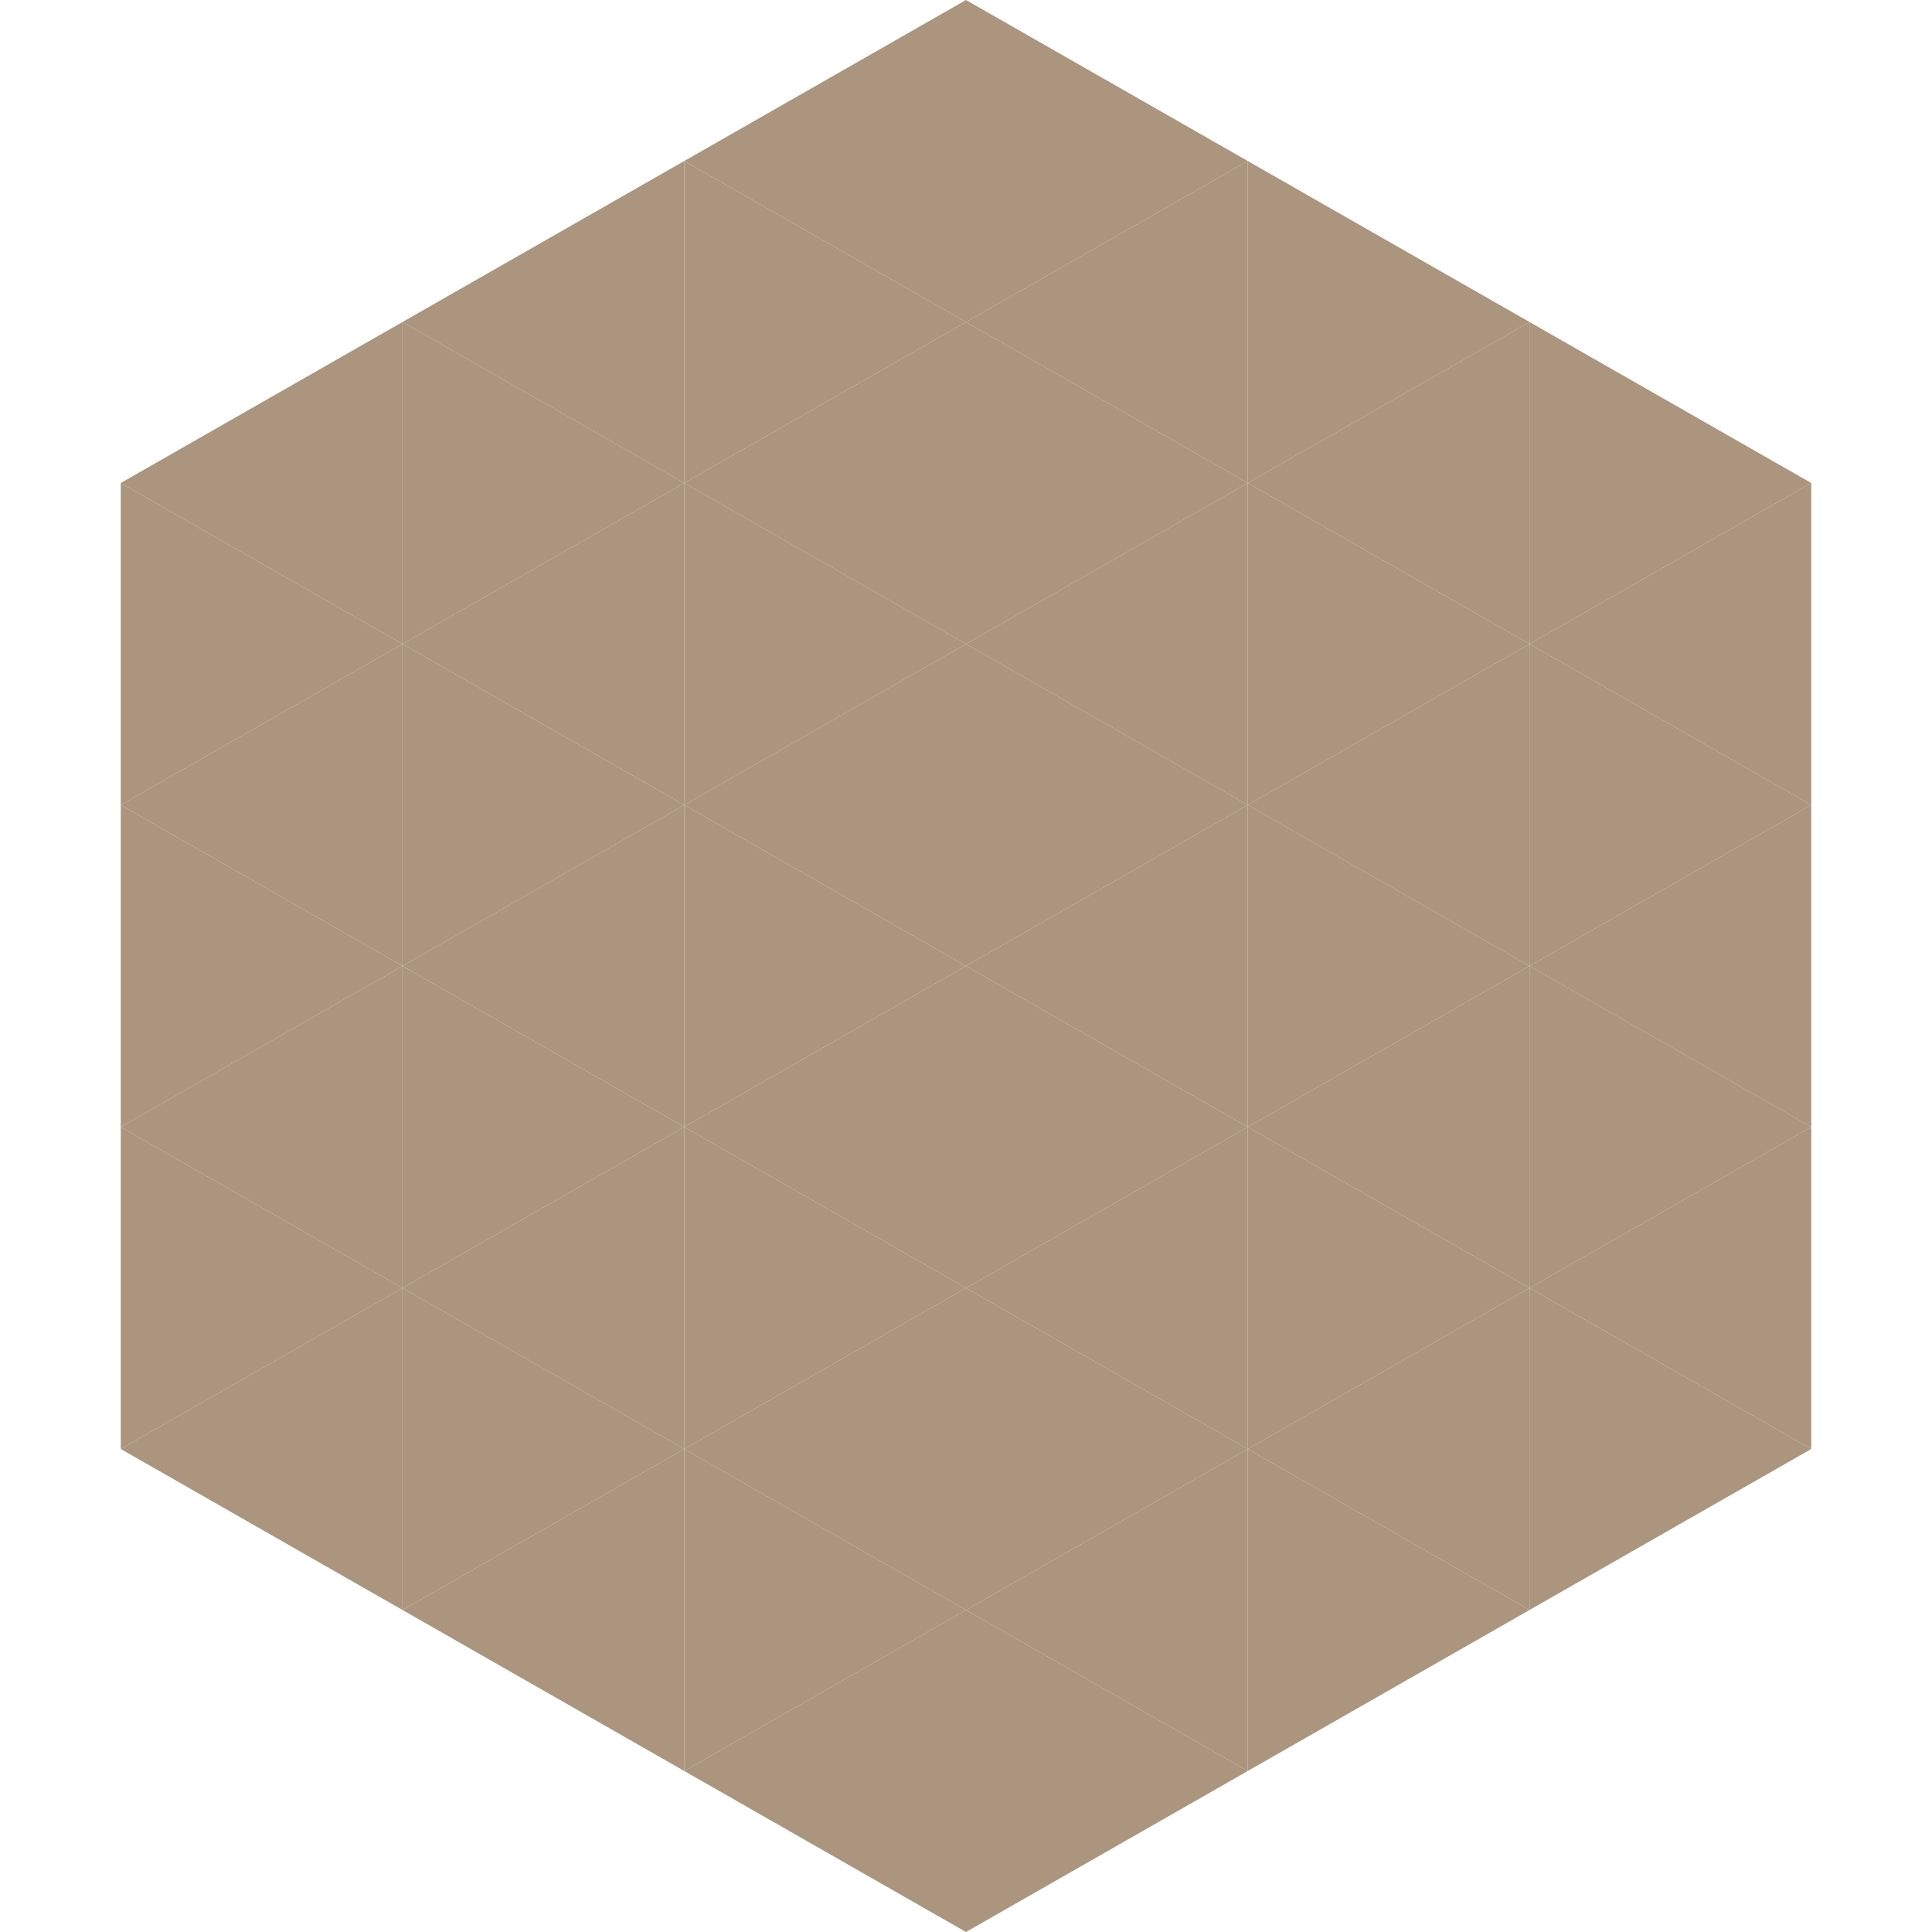 <?xml version="1.0"?>
<!-- Generated by SVGo -->
<svg width="240" height="240"
     xmlns="http://www.w3.org/2000/svg"
     xmlns:xlink="http://www.w3.org/1999/xlink">
<polygon points="50,40 15,60 50,80" style="fill:rgb(171,149,127)" />
<polygon points="190,40 225,60 190,80" style="fill:rgb(171,149,127)" />
<polygon points="15,60 50,80 15,100" style="fill:rgb(171,149,127)" />
<polygon points="225,60 190,80 225,100" style="fill:rgb(171,149,127)" />
<polygon points="50,80 15,100 50,120" style="fill:rgb(171,149,127)" />
<polygon points="190,80 225,100 190,120" style="fill:rgb(171,149,127)" />
<polygon points="15,100 50,120 15,140" style="fill:rgb(171,149,127)" />
<polygon points="225,100 190,120 225,140" style="fill:rgb(171,149,127)" />
<polygon points="50,120 15,140 50,160" style="fill:rgb(171,149,127)" />
<polygon points="190,120 225,140 190,160" style="fill:rgb(171,149,127)" />
<polygon points="15,140 50,160 15,180" style="fill:rgb(171,149,127)" />
<polygon points="225,140 190,160 225,180" style="fill:rgb(171,149,127)" />
<polygon points="50,160 15,180 50,200" style="fill:rgb(171,149,127)" />
<polygon points="190,160 225,180 190,200" style="fill:rgb(171,149,127)" />
<polygon points="15,180 50,200 15,220" style="fill:rgb(255,255,255); fill-opacity:0" />
<polygon points="225,180 190,200 225,220" style="fill:rgb(255,255,255); fill-opacity:0" />
<polygon points="50,0 85,20 50,40" style="fill:rgb(255,255,255); fill-opacity:0" />
<polygon points="190,0 155,20 190,40" style="fill:rgb(255,255,255); fill-opacity:0" />
<polygon points="85,20 50,40 85,60" style="fill:rgb(171,149,127)" />
<polygon points="155,20 190,40 155,60" style="fill:rgb(171,149,127)" />
<polygon points="50,40 85,60 50,80" style="fill:rgb(171,149,127)" />
<polygon points="190,40 155,60 190,80" style="fill:rgb(171,149,127)" />
<polygon points="85,60 50,80 85,100" style="fill:rgb(171,149,127)" />
<polygon points="155,60 190,80 155,100" style="fill:rgb(171,149,127)" />
<polygon points="50,80 85,100 50,120" style="fill:rgb(171,149,127)" />
<polygon points="190,80 155,100 190,120" style="fill:rgb(171,149,127)" />
<polygon points="85,100 50,120 85,140" style="fill:rgb(171,149,127)" />
<polygon points="155,100 190,120 155,140" style="fill:rgb(171,149,127)" />
<polygon points="50,120 85,140 50,160" style="fill:rgb(171,149,127)" />
<polygon points="190,120 155,140 190,160" style="fill:rgb(171,149,127)" />
<polygon points="85,140 50,160 85,180" style="fill:rgb(171,149,127)" />
<polygon points="155,140 190,160 155,180" style="fill:rgb(171,149,127)" />
<polygon points="50,160 85,180 50,200" style="fill:rgb(171,149,127)" />
<polygon points="190,160 155,180 190,200" style="fill:rgb(171,149,127)" />
<polygon points="85,180 50,200 85,220" style="fill:rgb(171,149,127)" />
<polygon points="155,180 190,200 155,220" style="fill:rgb(171,149,127)" />
<polygon points="120,0 85,20 120,40" style="fill:rgb(171,149,127)" />
<polygon points="120,0 155,20 120,40" style="fill:rgb(171,149,127)" />
<polygon points="85,20 120,40 85,60" style="fill:rgb(171,149,127)" />
<polygon points="155,20 120,40 155,60" style="fill:rgb(171,149,127)" />
<polygon points="120,40 85,60 120,80" style="fill:rgb(171,149,127)" />
<polygon points="120,40 155,60 120,80" style="fill:rgb(171,149,127)" />
<polygon points="85,60 120,80 85,100" style="fill:rgb(171,149,127)" />
<polygon points="155,60 120,80 155,100" style="fill:rgb(171,149,127)" />
<polygon points="120,80 85,100 120,120" style="fill:rgb(171,149,127)" />
<polygon points="120,80 155,100 120,120" style="fill:rgb(171,149,127)" />
<polygon points="85,100 120,120 85,140" style="fill:rgb(171,149,127)" />
<polygon points="155,100 120,120 155,140" style="fill:rgb(171,149,127)" />
<polygon points="120,120 85,140 120,160" style="fill:rgb(171,149,127)" />
<polygon points="120,120 155,140 120,160" style="fill:rgb(171,149,127)" />
<polygon points="85,140 120,160 85,180" style="fill:rgb(171,149,127)" />
<polygon points="155,140 120,160 155,180" style="fill:rgb(171,149,127)" />
<polygon points="120,160 85,180 120,200" style="fill:rgb(171,149,127)" />
<polygon points="120,160 155,180 120,200" style="fill:rgb(171,149,127)" />
<polygon points="85,180 120,200 85,220" style="fill:rgb(171,149,127)" />
<polygon points="155,180 120,200 155,220" style="fill:rgb(171,149,127)" />
<polygon points="120,200 85,220 120,240" style="fill:rgb(171,149,127)" />
<polygon points="120,200 155,220 120,240" style="fill:rgb(171,149,127)" />
<polygon points="85,220 120,240 85,260" style="fill:rgb(255,255,255); fill-opacity:0" />
<polygon points="155,220 120,240 155,260" style="fill:rgb(255,255,255); fill-opacity:0" />
</svg>
